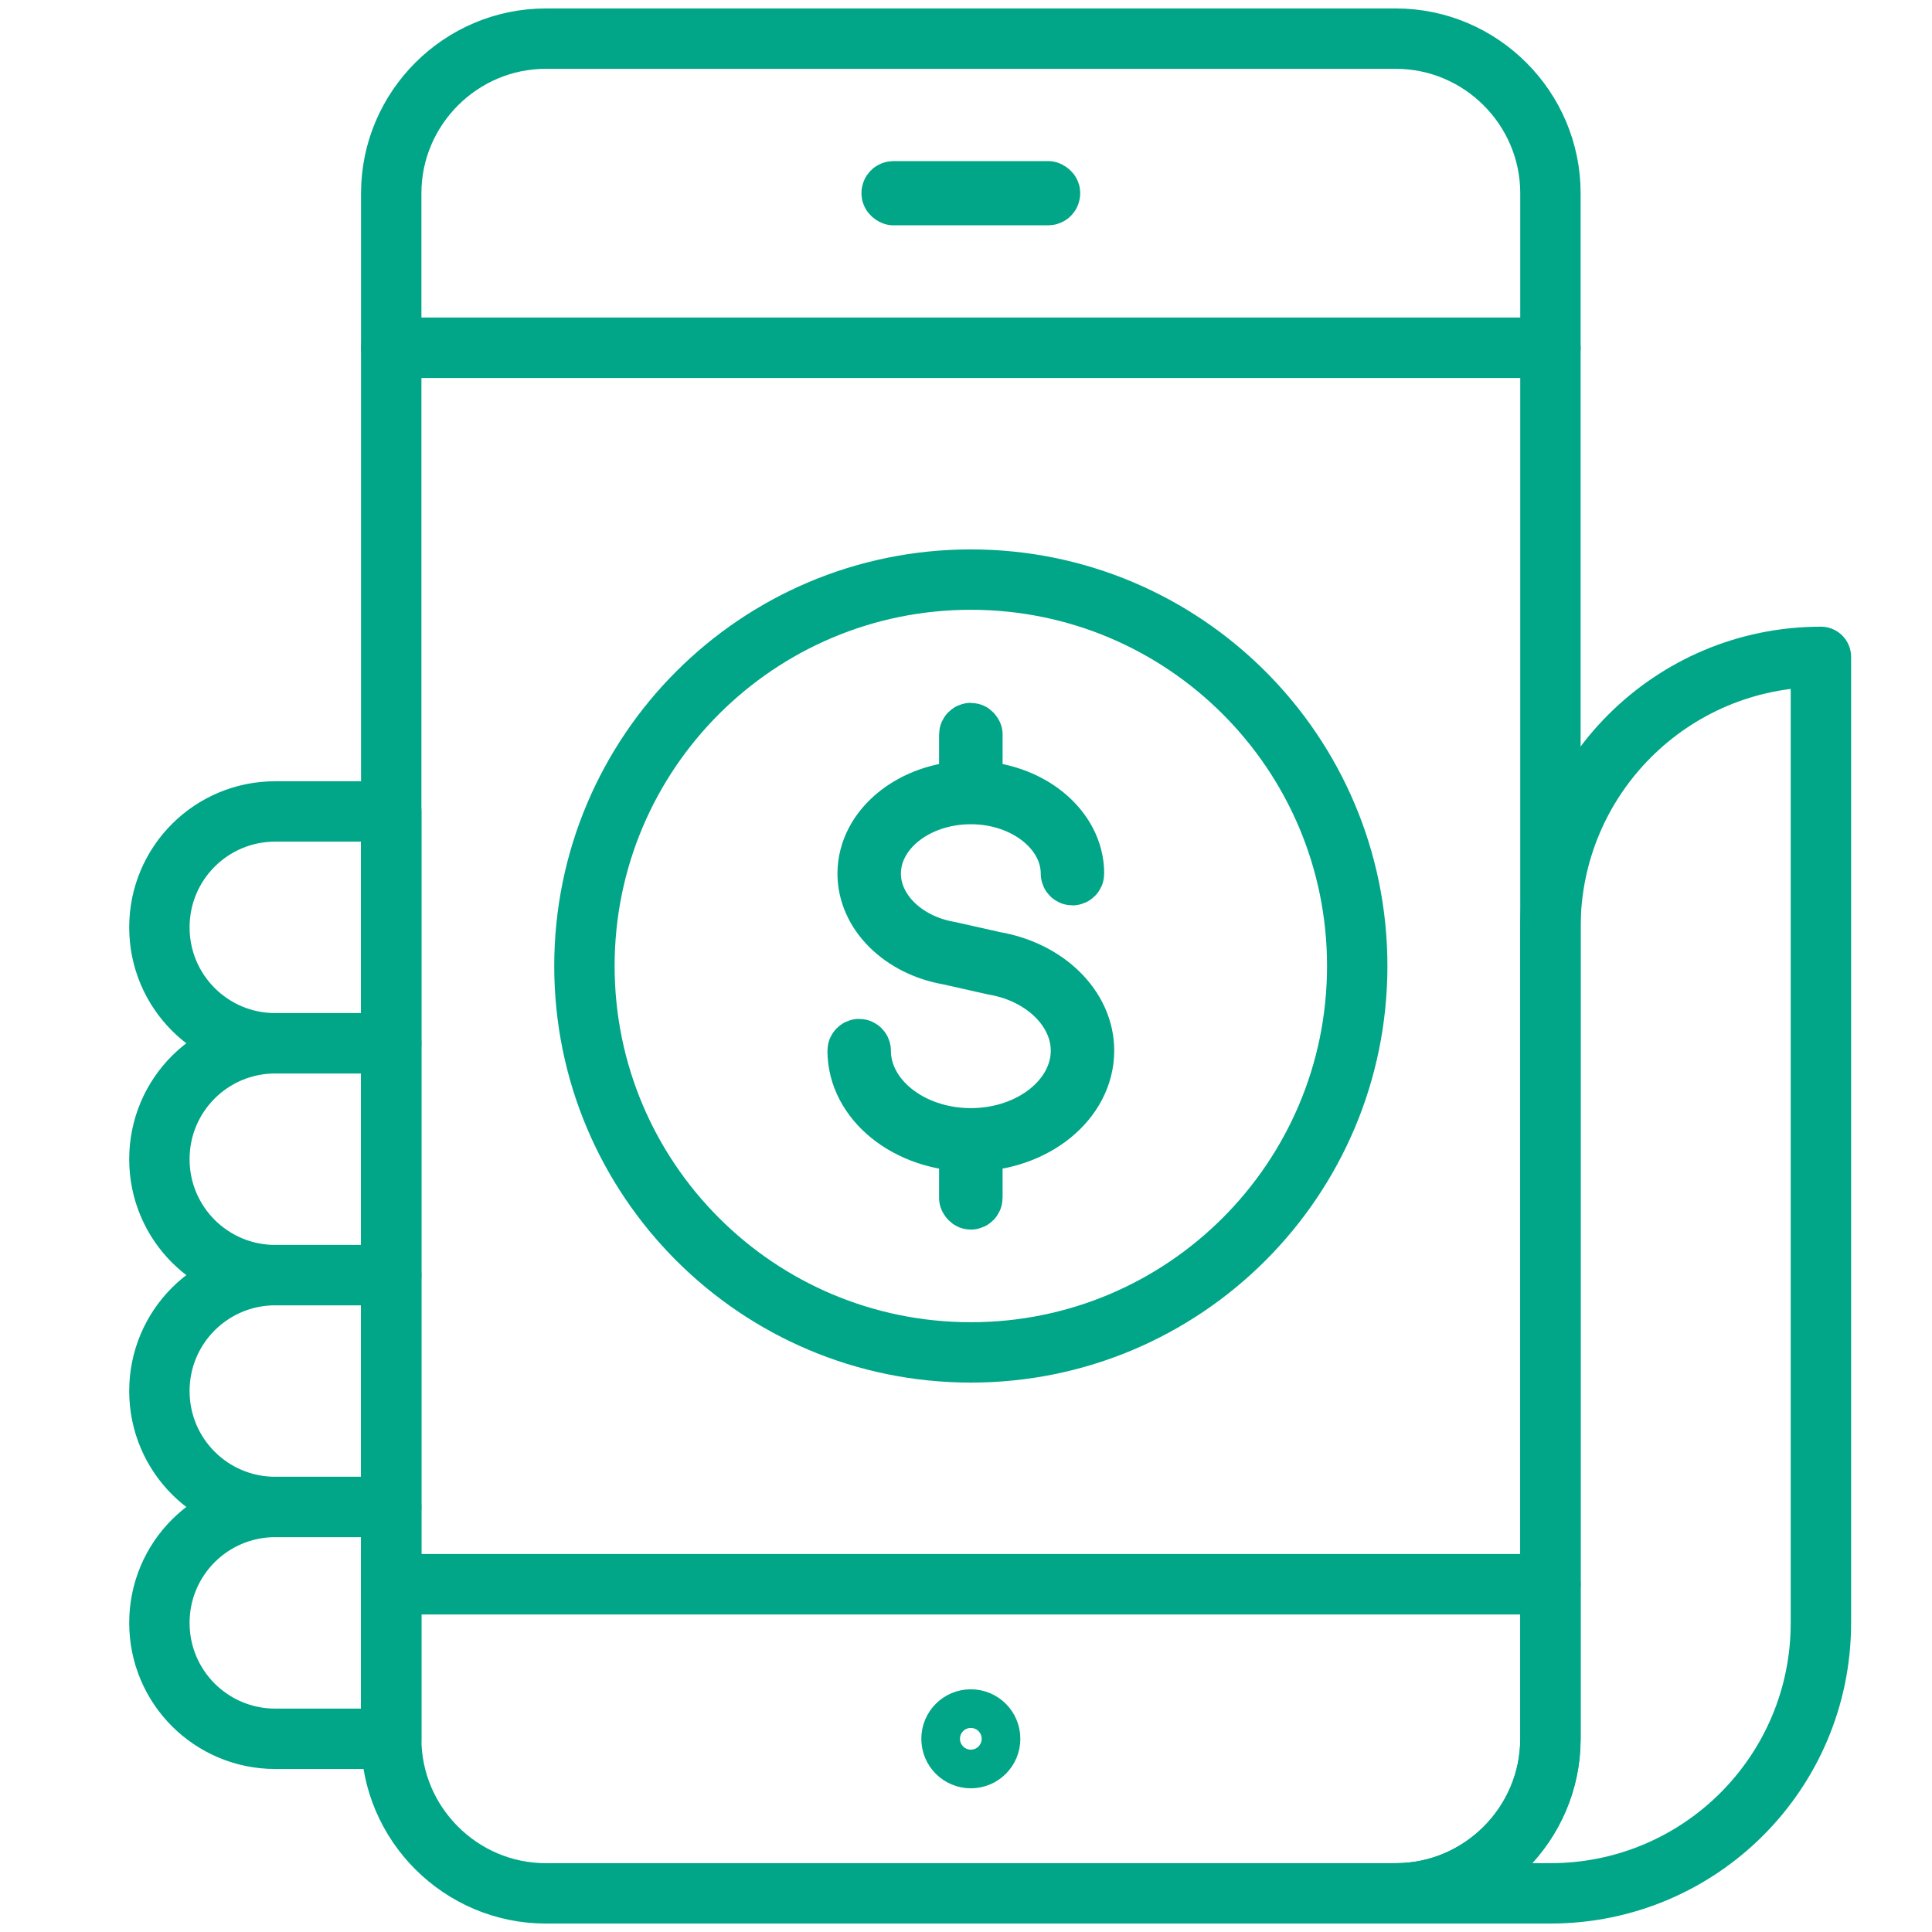 <svg width="32" height="32" viewBox="0 0 32 32" fill="none" xmlns="http://www.w3.org/2000/svg">
<path d="M6.48 28.8C6.48 30.208 7.632 31.36 9.04 31.36H23.12C24.528 31.36 25.68 30.208 25.68 28.8V26.24H6.48V28.8Z" stroke="#00A687" stroke-linecap="round" stroke-linejoin="round"/>
<path d="M23.12 0.64H9.04C7.632 0.64 6.48 1.792 6.48 3.2V5.76H25.68V3.2C25.68 1.792 24.528 0.64 23.12 0.64Z" stroke="#00A687" stroke-linecap="round" stroke-linejoin="round"/>
<path d="M25.68 5.76H6.48V26.24H25.68V5.76Z" stroke="#00A687" stroke-linecap="round" stroke-linejoin="round"/>
<path d="M16.08 29.12C16.257 29.12 16.4 28.977 16.4 28.8C16.4 28.623 16.257 28.48 16.08 28.48C15.903 28.48 15.76 28.623 15.76 28.8C15.76 28.977 15.903 29.12 16.08 29.12Z" stroke="#00A687" stroke-linecap="round" stroke-linejoin="round"/>
<path d="M17.36 3.232H14.8C14.8 3.232 14.768 3.219 14.768 3.2C14.768 3.181 14.781 3.168 14.8 3.168H17.36C17.36 3.168 17.392 3.181 17.392 3.2C17.392 3.219 17.379 3.232 17.36 3.232Z" stroke="#00A687" stroke-linecap="round" stroke-linejoin="round"/>
<path d="M16.08 22.4C19.615 22.4 22.48 19.535 22.48 16C22.48 12.465 19.615 9.6 16.08 9.6C12.545 9.6 9.68 12.465 9.68 16C9.68 19.535 12.545 22.4 16.08 22.4Z" stroke="#00A687" stroke-linecap="round" stroke-linejoin="round"/>
<path d="M17.955 17.401C17.955 16.691 17.328 16.077 16.47 15.93L15.728 15.763C14.973 15.635 14.422 15.091 14.422 14.47C14.422 13.741 15.165 13.152 16.08 13.152C16.995 13.152 17.738 13.747 17.738 14.47C17.738 14.483 17.75 14.496 17.763 14.496C17.776 14.496 17.789 14.483 17.789 14.47C17.789 13.722 17.034 13.114 16.106 13.101V12.166C16.106 12.166 16.093 12.141 16.08 12.141C16.067 12.141 16.054 12.153 16.054 12.166V13.101C15.126 13.114 14.371 13.722 14.371 14.47C14.371 15.117 14.941 15.68 15.722 15.814L16.464 15.981C17.296 16.122 17.904 16.723 17.904 17.401C17.904 18.201 17.085 18.854 16.08 18.854C15.075 18.854 14.256 18.201 14.256 17.401C14.256 17.389 14.243 17.376 14.23 17.376C14.218 17.376 14.205 17.389 14.205 17.401C14.205 18.227 15.03 18.893 16.054 18.905V19.84C16.054 19.84 16.067 19.866 16.08 19.866C16.093 19.866 16.106 19.853 16.106 19.84V18.905C17.13 18.893 17.955 18.227 17.955 17.401Z" stroke="#00A687" stroke-linecap="round" stroke-linejoin="round"/>
<path d="M25.68 15.36V28.8C25.68 30.208 24.528 31.36 23.12 31.36H25.68C28.157 31.36 30.16 29.357 30.16 26.88V10.88C27.683 10.88 25.68 12.883 25.68 15.36Z" stroke="#00A687" stroke-linecap="round" stroke-linejoin="round"/>
<path d="M6.48 13.44H4.56C3.498 13.44 2.64 14.297 2.64 15.36C2.64 16.422 3.498 17.28 4.56 17.28H6.48V13.44Z" stroke="#00A687" stroke-linecap="round" stroke-linejoin="round"/>
<path d="M6.48 17.28H4.56C3.498 17.28 2.64 18.137 2.64 19.2C2.64 20.262 3.498 21.12 4.56 21.12H6.48V17.28Z" stroke="#00A687" stroke-linecap="round" stroke-linejoin="round"/>
<path d="M6.48 21.12H4.56C3.498 21.12 2.64 21.978 2.64 23.04C2.64 24.102 3.498 24.96 4.56 24.96H6.48V21.12Z" stroke="#00A687" stroke-linecap="round" stroke-linejoin="round"/>
<path d="M6.48 24.96H4.56C3.498 24.96 2.64 25.818 2.64 26.88C2.64 27.942 3.498 28.8 4.56 28.8H6.48V24.96Z" stroke="#00A687" stroke-linecap="round" stroke-linejoin="round"/>
</svg>

